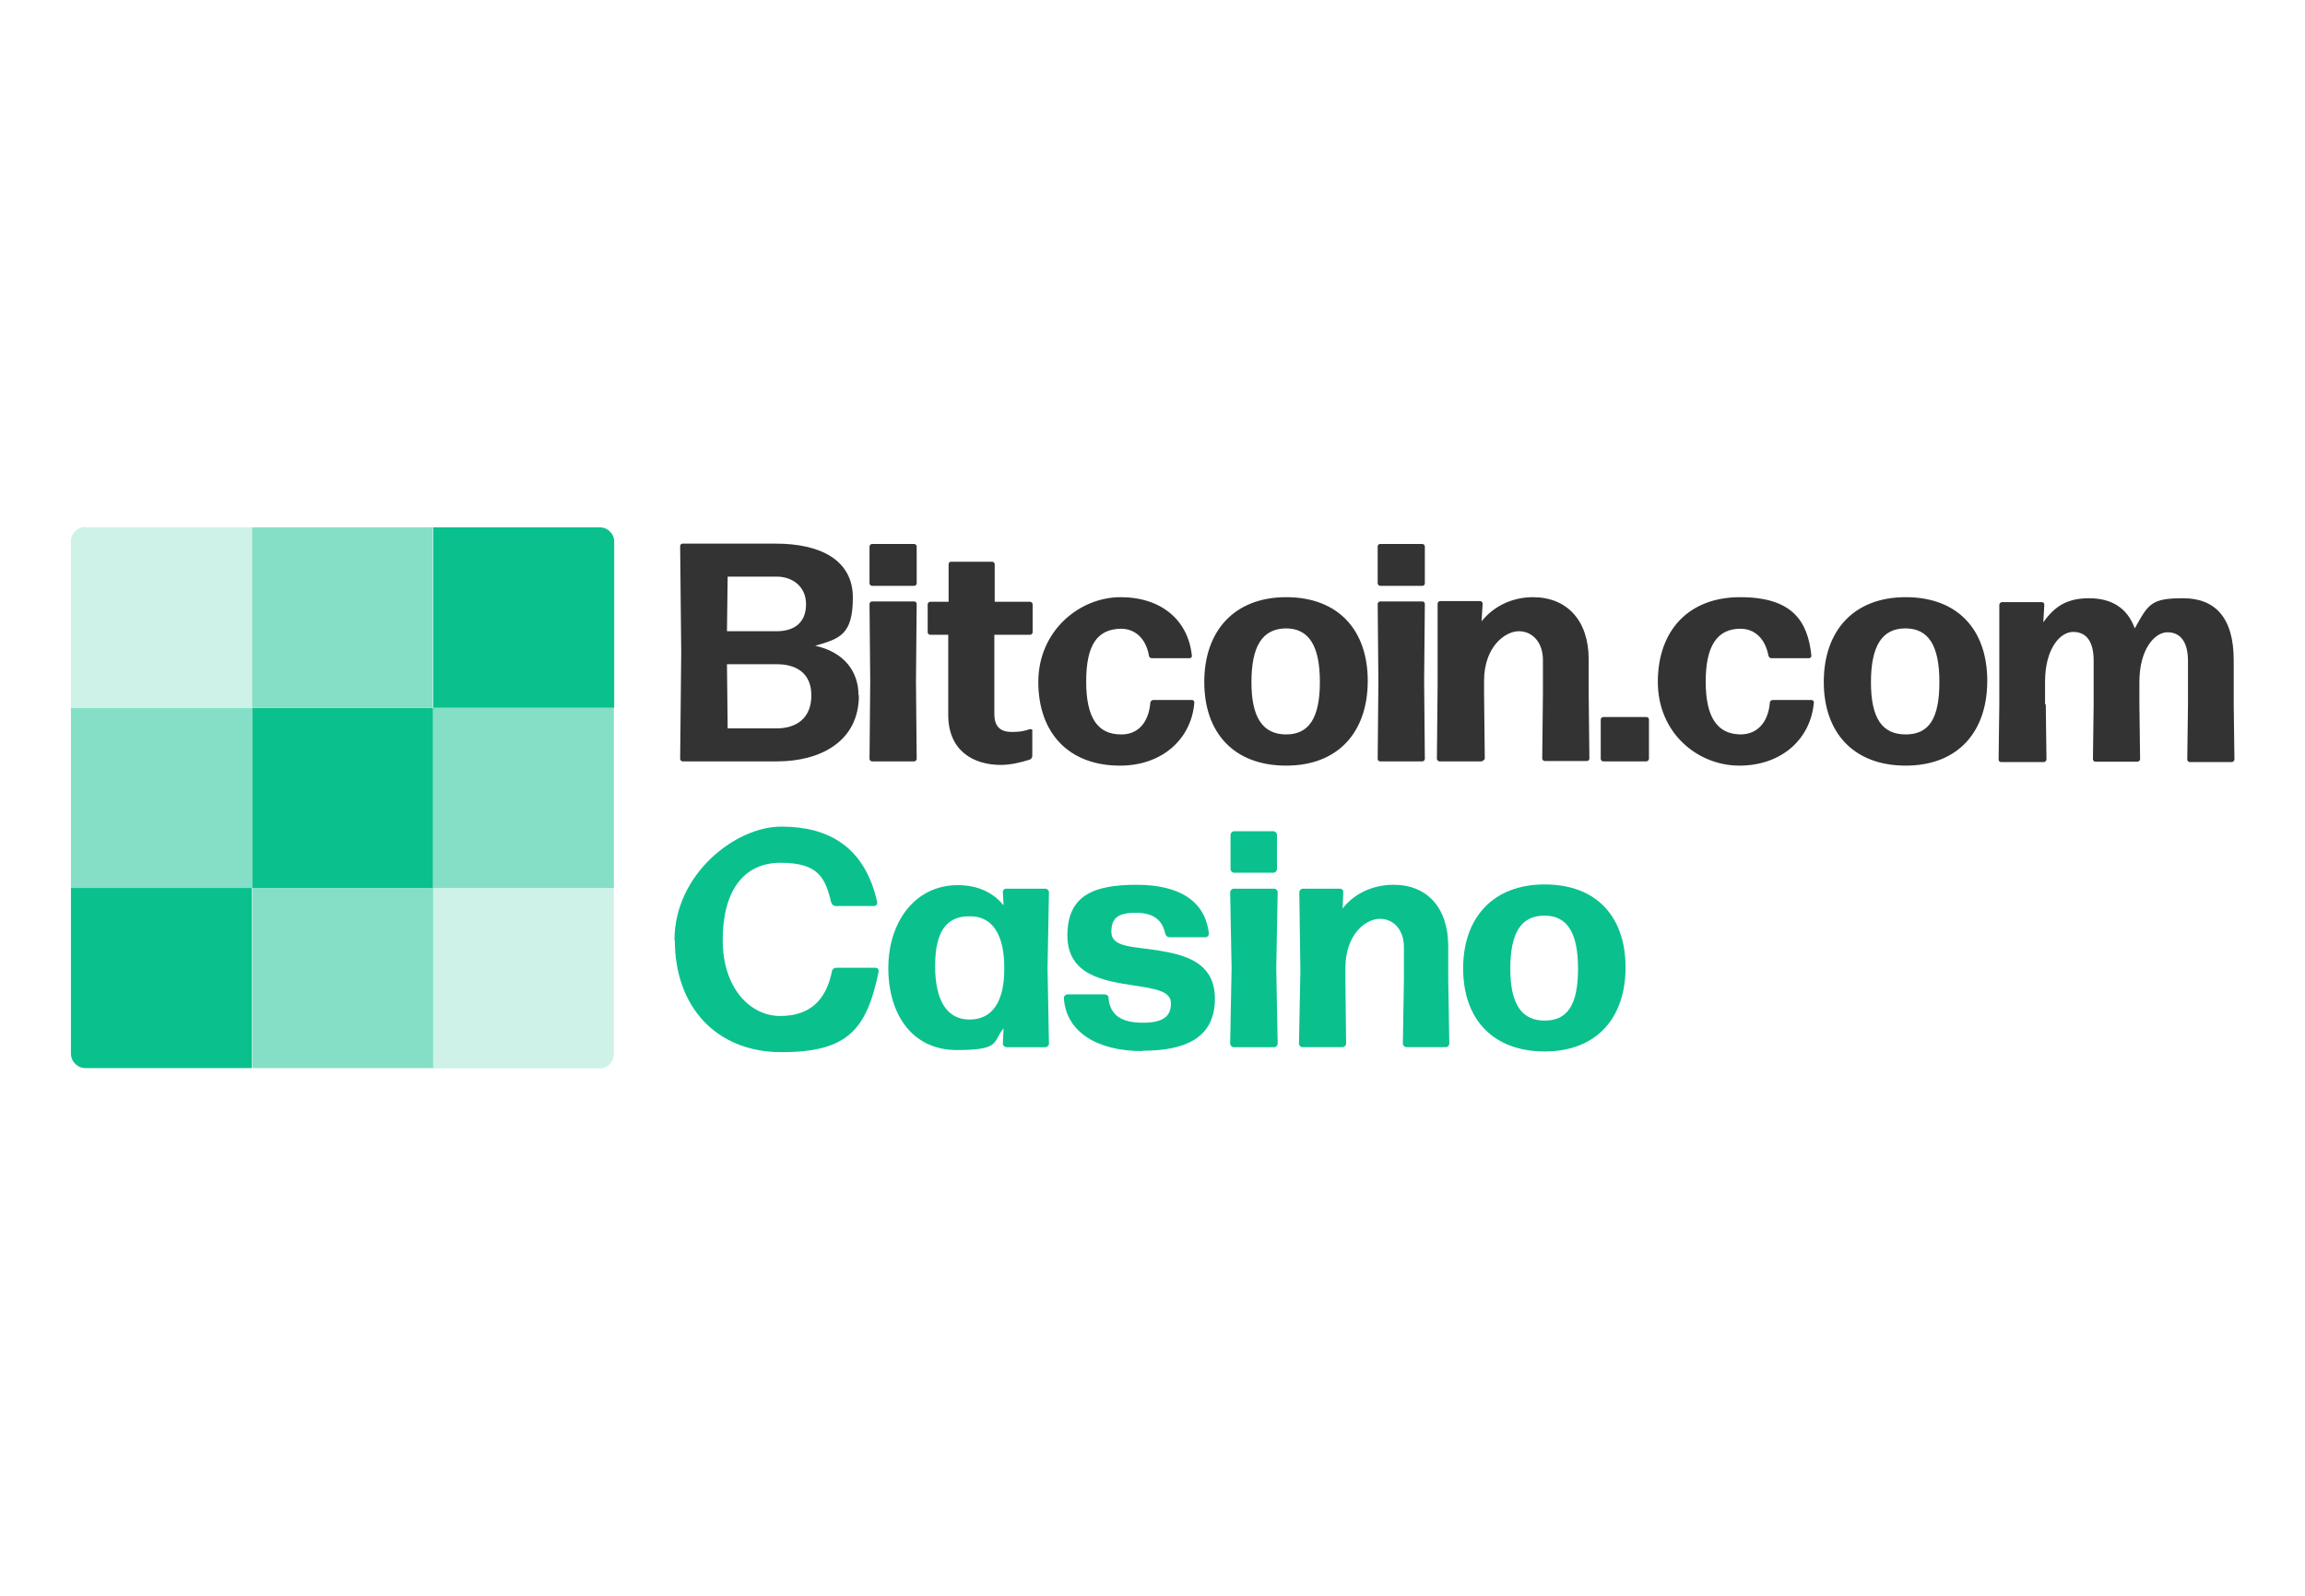 <?xml version="1.0" encoding="UTF-8"?>
<svg xmlns="http://www.w3.org/2000/svg" id="Layer_1" version="1.1" viewBox="0 0 650 450">
  <defs>
    <style>
      .st0 {
        opacity: .2;
      }

      .st0, .st1 {
        isolation: isolate;
      }

      .st0, .st1, .st2, .st3 {
        fill: #0ac18e;
      }

      .st1 {
        opacity: .5;
      }

      .st4 {
        fill: #323332;
      }

      .st4, .st2 {
        fill-rule: evenodd;
      }
    </style>
  </defs>
  <path class="st3" d="M122.1,148.7h47c2.3,0,4.1,1.8,4.1,4.1v46.8h-51v-50.8Z"></path>
  <path class="st1" d="M173.1,199.6h-51v50.8h51v-50.8Z"></path>
  <path class="st0" d="M122.1,250.4h51v46.8c0,2.3-1.8,4.1-4.1,4.1h-47v-50.8ZM24.1,148.7h47v50.8H20v-46.8c0-2.2,1.8-4.1,4.1-4.1Z"></path>
  <path class="st3" d="M122.1,199.6h-51v50.8h51v-50.8ZM20,250.4h51v50.8H24.1c-2.2,0-4.1-1.8-4.1-4.1,0,0,0,0,0,0v-46.8Z"></path>
  <path class="st1" d="M122.1,250.4h-51v50.8h51v-50.8ZM122.1,148.7h-51v50.8h51v-50.8ZM71,199.6H20v50.8h51v-50.8Z"></path>
  <path class="st4" d="M242.2,196.1c0,13.3-11.3,18.6-23,18.6h-26.7c-.4,0-.7-.4-.7-.7l.3-30-.3-30c0-.4.3-.7.7-.7h26.3c12.5,0,21.7,4.6,21.7,15.2s-3.8,11.6-10.6,13.6c8.2,1.8,12.2,7.3,12.2,14h0ZM205.2,162.6l-.2,15.4h14c5.2,0,8.3-2.6,8.3-7.6s-3.8-7.8-8.3-7.8h-13.8s0,0,0,0ZM205.2,205.4l-.2-18.1h14c5.3,0,9.8,2.3,9.8,8.8s-4.3,9.3-9.8,9.3h-13.8ZM257.8,165.2h-11.9c-.4,0-.7-.4-.7-.7v-10.4c0-.4.4-.7.7-.7h11.9c.4,0,.7.4.7.7v10.4c0,.4-.3.7-.7.7ZM245.9,214.7h11.9c.4,0,.7-.4.7-.7l-.2-21.8.2-21.9c0-.4-.3-.7-.7-.7h-11.9c-.4,0-.7.4-.7.7l.2,21.9-.2,21.8c0,.4.4.7.7.7ZM291.1,206v7.2c0,.4-.3.8-.7,1-2.5.8-5.4,1.5-8.2,1.5-7.6,0-14.8-3.9-14.8-14.1v-22.6c0,0-5.1,0-5.1,0-.4,0-.7-.4-.7-.7v-7.9c0-.4.4-.7.7-.7h5.2v-10.6c0-.4.3-.7.6-.7h11.7c.4,0,.7.4.7.7v10.6c0,0,10,0,10,0,.4,0,.7.4.7.7v7.9c0,.4-.4.7-.7.7h-10.1v22.3c0,3.9,2,5.1,4.9,5.1s3.8-.4,5.2-.8c.4,0,.7.2.7.5,0,0,0,0,0,0ZM315.9,215.9c11.8,0,20.1-7.5,20.9-17.8,0-.4-.3-.7-.6-.7h-11c-.4,0-.7.3-.8.7-.5,6-3.8,9.1-8.3,9-6.5,0-9.8-4.6-9.8-14.9s3.1-14.8,9.8-14.9c3.8,0,7,2.5,7.9,7.6,0,.4.4.7.8.7h10.7c.4,0,.7-.4.6-.7-1-9.9-8.5-16.5-20.1-16.5s-23.2,9.5-23.2,23.9,8.6,23.6,23,23.6c0,0,0,0,0,0ZM385.7,192c0,14.4-8.3,23.9-23,23.9s-23.1-9.2-23.1-23.6,8.5-23.9,23.1-23.9,23,9.2,23,23.6h0ZM362.7,207.1c-6.5,0-9.8-4.6-9.8-14.7s3-15.1,9.7-15.2c6.5,0,9.6,4.9,9.6,15.1s-3.1,14.8-9.5,14.8h0ZM401.1,165.2h-11.9c-.4,0-.7-.4-.7-.7v-10.4c0-.4.3-.7.7-.7h11.9c.4,0,.7.4.7.7v10.4c0,.4-.3.7-.7.7ZM389.2,214.7h11.9c.4,0,.7-.4.7-.7l-.2-21.8.2-21.9c0-.4-.3-.7-.7-.7h-11.9c-.4,0-.7.4-.7.7l.2,21.9-.2,21.8c0,.4.3.7.7.7ZM418,214.7h-12.1c-.3,0-.7-.4-.7-.7l.2-21v-22.8c0-.4.4-.7.7-.7h11.3c.4,0,.7.4.7.7l-.3,5c3.1-3.9,8.2-6.8,14.5-6.8,9.5,0,15.7,6.5,15.7,17.5v9.5l.2,18.5c0,.4-.3.7-.7.7h-11.9c-.4,0-.7-.4-.7-.7l.2-18.5v-9.3c0-4.9-2.9-8.1-6.8-8.1s-9.8,4.4-9.8,14v3.3l.2,18.5c0,.4-.3.7-.7.7h0,0ZM452.1,214.7h12.2c.3,0,.7-.4.7-.7v-11.1c0-.4-.3-.7-.7-.7h-12.2c-.4,0-.7.4-.7.7v11.1c0,.4.4.7.7.7ZM511.5,198.1c-.9,10.4-9.2,17.8-21,17.8s-23-9.2-23-23.6,8.6-23.9,23.2-23.9,19.1,6.6,20.1,16.5c0,.4-.3.7-.6.7h-10.7c-.4,0-.7-.3-.8-.7-1-5.2-4.2-7.6-7.9-7.6-6.6,0-9.8,4.9-9.8,14.9s3.2,14.8,9.8,14.9c4.5,0,7.8-3.1,8.3-9,0-.4.4-.7.8-.7h11c.3,0,.7.4.6.7,0,0,0,0,0,0ZM537.4,215.9c14.7,0,23-9.5,23-23.9s-8.3-23.6-23-23.6-23.1,9.5-23.1,23.9,8.5,23.6,23.1,23.6ZM527.6,192.4c0,10.2,3.2,14.7,9.8,14.7s9.5-4.5,9.5-14.8-3.1-15.1-9.6-15.1c-6.6,0-9.7,5-9.7,15.2h0ZM576.7,198.5v-6.3c0-9.2,4.2-14,7.9-14s5.8,2.6,5.8,8.1v12.3l-.2,15.5c0,.4.4.7.7.7h11.9c.3,0,.7-.4.7-.7l-.2-15.5v-6.3c0-9.2,4.3-14,7.9-14s5.8,2.6,5.8,8.1v12.3l-.2,15.5c0,.4.4.7.7.7h11.9c.3,0,.7-.4.7-.7l-.2-15.5v-12.5c0-12-5.2-17.5-14.3-17.5s-9.8,1.7-13.6,8.5c-2.1-5.8-6.6-8.5-12.9-8.5s-9.8,2.4-12.9,6.8l.3-5c0-.4-.3-.7-.7-.7h-11.3c-.3,0-.7.4-.7.7v28.2l-.2,15.5c0,.4.3.7.7.7h12.1c.3,0,.7-.4.7-.7l-.2-15.5s0,0,0,0Z"></path>
  <path class="st3" d="M190.3,265.2c0,18.5,11.5,31.5,30.1,31.5s24-6.3,27.4-22.8c0-.5-.3-1-.9-1h-11.1c-.6,0-1.1.4-1.2,1-1.6,8.1-6.2,12.6-14.6,12.6s-16.2-7.8-16.2-21.4,5.7-21.8,16.3-21.8,12.6,4.1,14.3,11.2c.2.6.7,1,1.3,1h10.8c.5,0,.9-.5.9-1-3.6-16.1-14.1-21.4-27.1-21.4s-30.1,13.5-30.1,32Z"></path>
  <path class="st2" d="M282.8,294.3c0,.5.5,1,1,1h11c.5,0,1-.5,1-1l-.4-21.3.4-21.4c0-.5-.5-1-1-1h-11.1c-.5,0-1,.5-.9,1l.2,3.7c-3-3.7-7.4-5.7-12.9-5.7-12.1,0-19.6,10.4-19.6,23.4s6.7,23.1,19.3,23.1,10-2.3,13.2-6.1l-.2,4.2ZM283.2,273.2c0,9.5-3.5,14.3-9.8,14.3h0c-6.2,0-9.7-5.1-9.7-15.1s3.4-14.2,10-14c6.2,0,9.6,5.3,9.5,14.9Z"></path>
  <path class="st3" d="M322.1,296.4c-12.4,0-21.5-5.2-22.1-15,0-.5.5-1,1-1h10.5c.6,0,1.1.4,1.1,1,.4,4.9,3.7,7,9.7,7s7.9-2,7.9-5.5-4.7-4.1-10.4-5c-8.4-1.3-18.8-2.8-18.8-14.1s7.4-14.3,19.5-14.3,19.4,4.6,20.4,13.8c0,.5-.4,1-1,1h-10c-.7,0-1.1-.4-1.3-1-.8-3.7-3.1-5.9-8.3-5.9s-6.9,1.6-6.9,5.4,4.7,4.1,10.3,4.8c8.4,1.2,18.9,2.6,18.9,14s-8.8,14.7-20.5,14.7h0s0,0,0,0ZM346.9,294.3c0,.5.5,1,1,1h11.4c.5,0,1-.5,1-1l-.4-21.3.4-21.4c0-.5-.5-1-1-1h-11.4c-.5,0-1,.5-1,1l.4,21.4-.4,21.3ZM347,245.1c0,.5.5,1,1,1h11.1c.5,0,1-.5,1-1v-9.7c0-.5-.5-1-1-1h-11.1c-.5,0-1,.5-1,1v9.7ZM367.3,295.3c-.5,0-1-.5-1-1l.4-20.4-.3-22.3c0-.5.5-1,1-1h10.5c.5,0,1,.5.9,1l-.2,4.6c3-3.9,8.1-6.7,14.4-6.7,9.4,0,15.4,6.4,15.4,17.4v9.4l.3,18c0,.5-.5,1-1,1h-11.1c-.5,0-1-.5-1-1l.3-18v-9.2c0-4.9-2.9-8-6.8-8s-9.7,4.3-9.7,13.9v3.3l.2,18c0,.5-.5,1-1,1,0,0-11.3,0-11.3,0Z"></path>
  <path class="st2" d="M412.6,273.1c0,14.3,8.4,23.4,23,23.4s22.8-9.4,22.8-23.7-8.2-23.4-22.8-23.4-23,9.4-23,23.7ZM445,273.1c0,10.3-3,14.7-9.4,14.7s-9.7-4.5-9.7-14.6,3-15,9.6-15c6.4,0,9.5,4.7,9.5,15h0Z"></path>
</svg>
